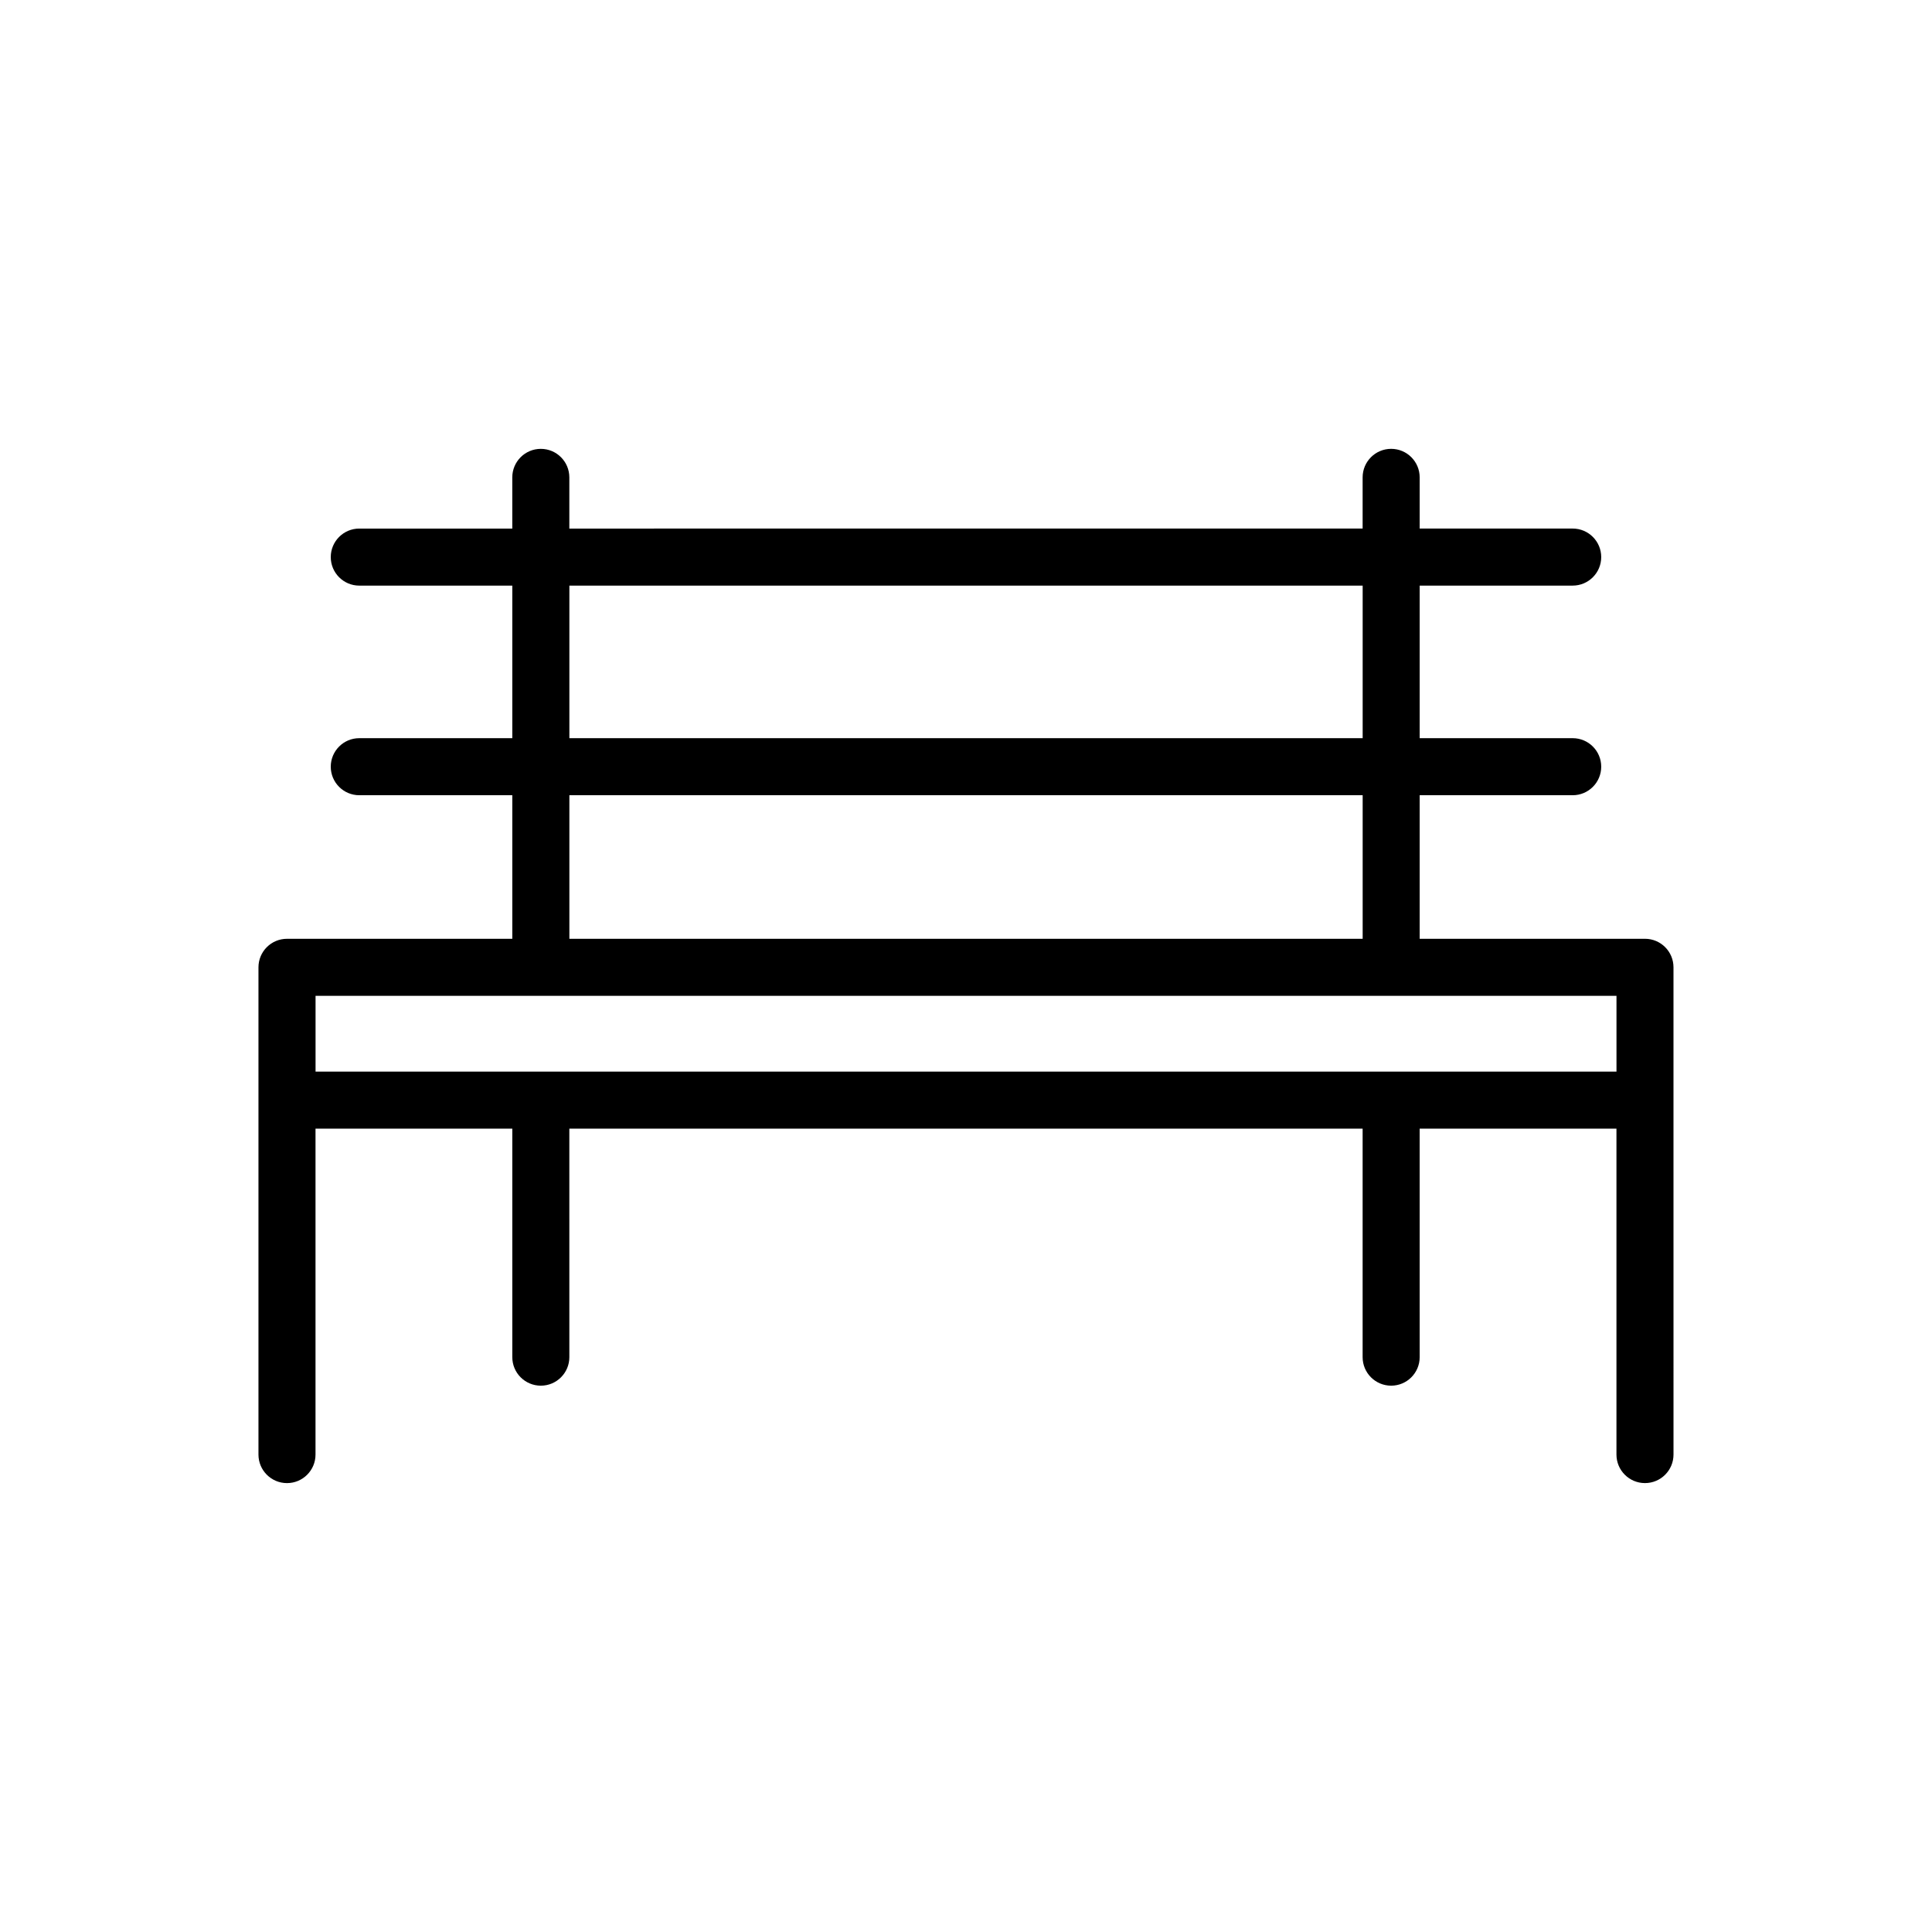 <?xml version="1.0" encoding="UTF-8"?>
<!-- Uploaded to: ICON Repo, www.svgrepo.com, Generator: ICON Repo Mixer Tools -->
<svg fill="#000000" width="800px" height="800px" version="1.1" viewBox="144 144 512 512" xmlns="http://www.w3.org/2000/svg">
 <path d="m579.94 392.79h-59.711v-38.047h40.551c4.172 0 7.559-3.383 7.559-7.559 0-4.172-3.383-7.559-7.559-7.559h-40.551v-40.434h40.551c4.172 0 7.559-3.383 7.559-7.559 0-4.172-3.383-7.559-7.559-7.559h-40.551v-13.566c0-4.172-3.383-7.559-7.559-7.559-4.172 0-7.559 3.383-7.559 7.559v13.566l-210.23 0.004v-13.566c0-4.172-3.383-7.559-7.559-7.559-4.172 0-7.559 3.383-7.559 7.559v13.566h-40.547c-4.172 0-7.559 3.383-7.559 7.559 0 4.172 3.383 7.559 7.559 7.559h40.551v40.434l-40.551-0.004c-4.172 0-7.559 3.383-7.559 7.559 0 4.172 3.383 7.559 7.559 7.559h40.551v38.047h-59.711c-4.172 0-7.559 3.383-7.559 7.559v129.13c0 4.172 3.383 7.559 7.559 7.559 4.172 0 7.559-3.383 7.559-7.559v-86.379h52.152v60.559c0 4.172 3.383 7.559 7.559 7.559 4.172 0 7.559-3.383 7.559-7.559l-0.004-60.559h210.23v60.559c0 4.172 3.383 7.559 7.559 7.559 4.172 0 7.559-3.383 7.559-7.559l-0.004-60.559h52.152v86.375c0 4.172 3.383 7.559 7.559 7.559 4.172 0 7.559-3.383 7.559-7.559l-0.004-93.934v-35.199c0-4.172-3.383-7.555-7.555-7.555zm-285.05-93.598h210.23v40.434h-210.23zm0 55.551h210.23v38.047h-210.23zm-67.266 53.16h344.76v20.086h-344.76z"/>
</svg>